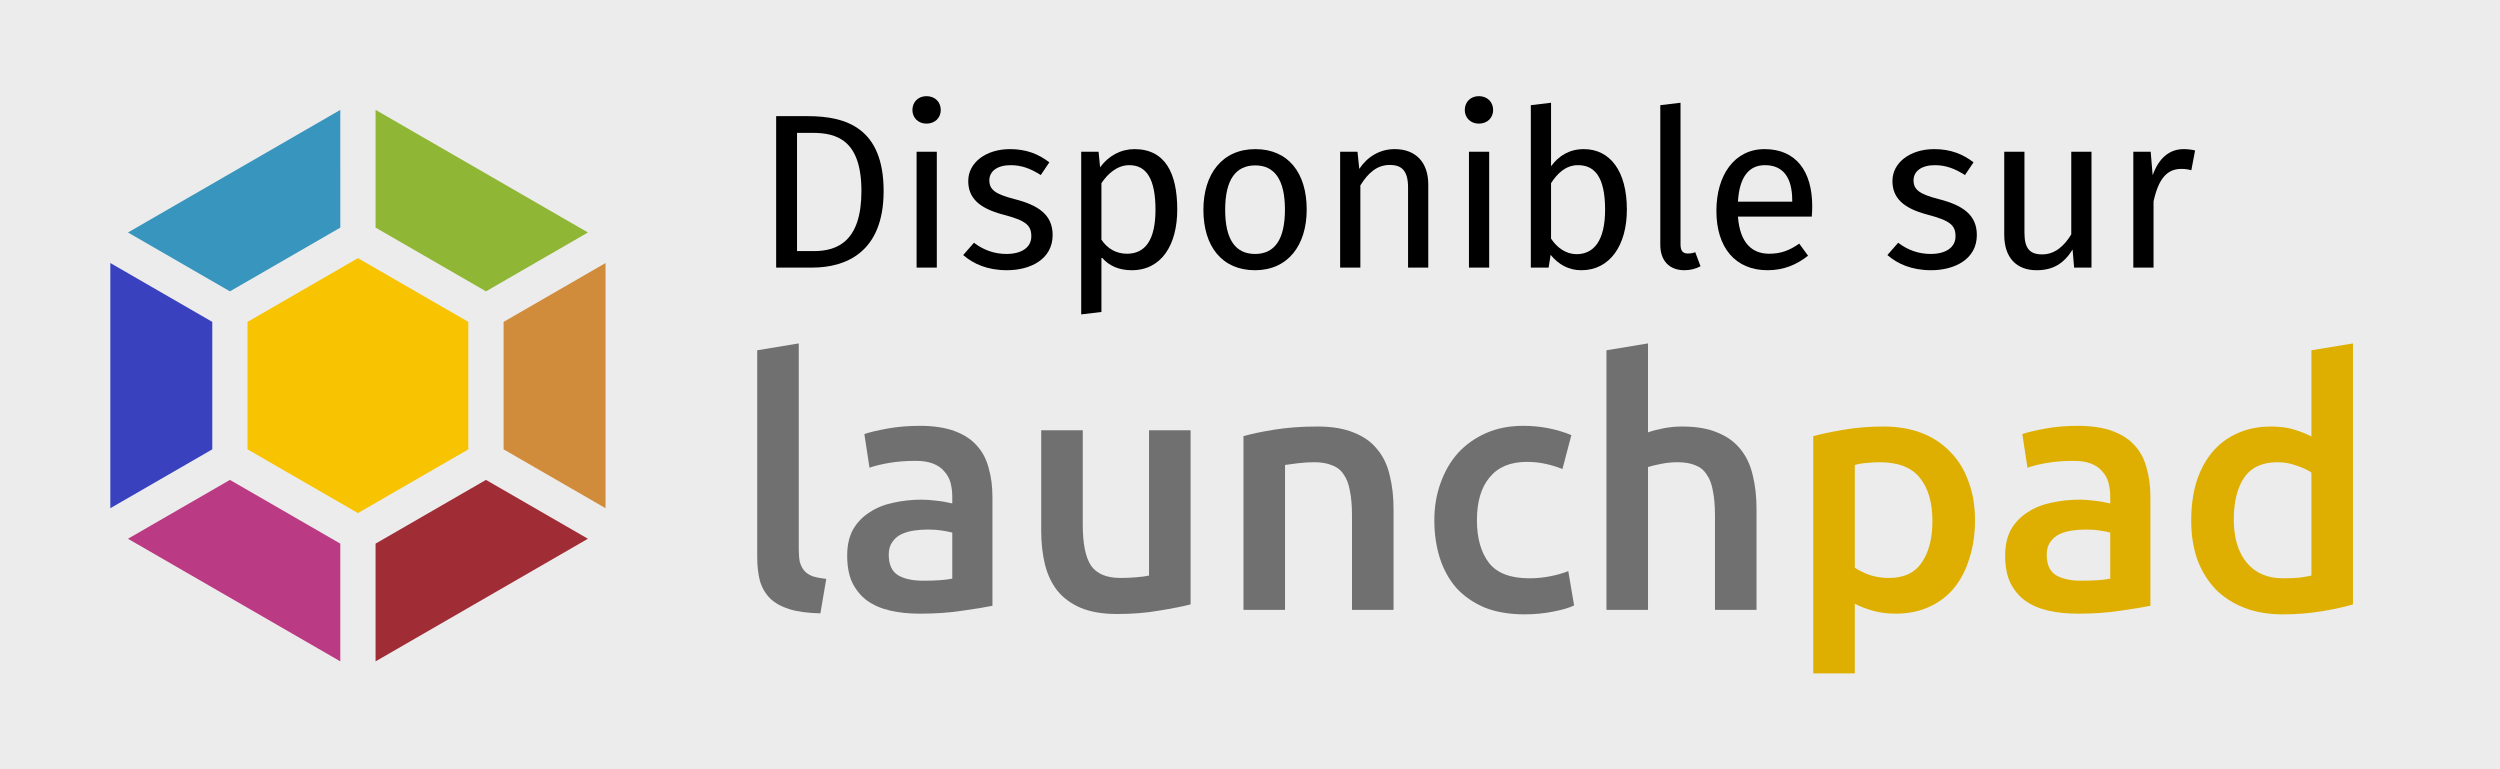 <?xml version="1.0" encoding="UTF-8"?>
<svg id="Layer_1" enable-background="new 0 0 182 56" version="1.1" viewBox="0 0 182 56" xml:space="preserve" xmlns="http://www.w3.org/2000/svg" xmlns:cc="http://creativecommons.org/ns#" xmlns:dc="http://purl.org/dc/elements/1.1/" xmlns:rdf="http://www.w3.org/1999/02/22-rdf-syntax-ns#">
<style id="style2" type="text/css">
	.st0{fill-rule:evenodd;clip-rule:evenodd;fill:#252525;stroke:#CDCDCD;}
	.st1{fill:#82BEA0;}
	.st2{fill:#FA6441;}
	.st3{fill:#FFFFFF;}
	.st4{font-family:'Ubuntu';}
	.st5{font-size:12px;}
	.st6{font-size:24px;}
</style>
<title id="title4">[EN]-snap-store-black</title>
<desc id="desc6">Created with Sketch.</desc>
<rect id="rect403" width="182" height="56" ry="0" fill="#ececec" stroke-width="0"/>
<g id="g857" transform="matrix(.109 0 0 .109 -.552 7.972)"><path id="path4" d="m232.35 0.254-141.82 81.884 68.096 39.314 73.728-42.566z" fill="#3895bd"/><path id="path6" d="m255.9 0.254v78.632l73.728 42.566 68.096-39.314z" fill="#8fb635"/><path id="path8" d="m78.748 102.53v163.76l68.096-39.314v-85.136z" fill="#3941bf"/><path id="path10" d="m317.85 226.98-73.728 42.567-73.728-42.567v-85.134l73.728-42.567 73.728 42.567z" fill="#f8c300"/><path id="path12" d="m409.5 102.53-68.096 39.314v85.136l68.096 39.314z" fill="#d18c3b"/><path id="path14" d="m158.62 247.38-68.096 39.314 141.82 81.884v-78.632z" fill="#bb3a84"/><path id="path16" d="m329.63 247.38-73.728 42.566v78.632l141.82-81.884z" fill="#a02c35"/></g><g id="text958" aria-label="Disponible sur"><path id="path25" d="m58.808 8.456h-2.304v11.024h2.64c2.384 0 5.184-1.072 5.184-5.568 0-4.576-2.704-5.456-5.52-5.456zm0.336 1.216c1.76 0 3.568 0.512 3.568 4.24 0 3.632-1.728 4.368-3.456 4.368h-1.232v-8.608z"/><path id="path27" d="m67.448 7c-0.608 0-1.024 0.432-1.024 1.008 0 0.56 0.416 0.992 1.024 0.992 0.624 0 1.04-0.432 1.04-0.992 0-0.576-0.416-1.008-1.04-1.008zm0.752 4.048h-1.472v8.432h1.472z"/><path id="path29" d="m73.528 10.856c-1.744 0-3.04 0.976-3.04 2.32 0 1.184 0.72 1.968 2.544 2.448 1.632 0.432 2.048 0.752 2.048 1.584 0 0.8-0.704 1.28-1.808 1.28-0.912 0-1.696-0.304-2.368-0.816l-0.784 0.896c0.736 0.64 1.76 1.104 3.184 1.104 1.712 0 3.328-0.8 3.328-2.56 0-1.472-1.024-2.176-2.8-2.624-1.36-0.352-1.808-0.672-1.808-1.36 0-0.672 0.592-1.104 1.552-1.104 0.784 0 1.44 0.24 2.192 0.72l0.624-0.928c-0.8-0.608-1.68-0.96-2.864-0.96z"/><path id="path31" d="m82.584 10.856c-0.96 0-1.872 0.464-2.496 1.328l-0.112-1.136h-1.264v11.84l1.472-0.176v-4c0.544 0.656 1.296 0.96 2.208 0.96 2.176 0 3.312-1.856 3.312-4.416 0-2.656-0.88-4.4-3.12-4.4zm-0.544 7.616c-0.768 0-1.424-0.368-1.856-1.024v-4.112c0.448-0.672 1.136-1.312 2.032-1.312 1.264 0 1.904 1.04 1.904 3.232 0 2.208-0.736 3.216-2.08 3.216z"/><path id="path33" d="m91.384 10.856c-2.4 0-3.776 1.808-3.776 4.416 0 2.672 1.36 4.4 3.76 4.4 2.384 0 3.76-1.808 3.76-4.416 0-2.672-1.344-4.4-3.744-4.4zm0 1.184c1.392 0 2.16 1.024 2.16 3.216 0 2.208-0.768 3.232-2.176 3.232s-2.176-1.024-2.176-3.216c0-2.208 0.784-3.232 2.192-3.232z"/><path id="path35" d="m101.53 10.856c-1.104 0-2 0.576-2.576 1.44l-0.128-1.248h-1.264v8.432h1.472v-5.984c0.56-0.896 1.2-1.488 2.144-1.488 0.816 0 1.328 0.368 1.328 1.632v5.84h1.472v-6.048c0-1.6-0.896-2.576-2.448-2.576z"/><path id="path37" d="m107.66 7c-0.608 0-1.024 0.432-1.024 1.008 0 0.56 0.416 0.992 1.024 0.992 0.624 0 1.04-0.432 1.04-0.992 0-0.576-0.416-1.008-1.04-1.008zm0.752 4.048h-1.472v8.432h1.472z"/><path id="path39" d="m115.3 10.856c-1.024 0-1.808 0.464-2.384 1.248v-4.624l-1.472 0.176v11.824h1.296l0.144-0.928c0.576 0.704 1.312 1.12 2.24 1.12 2.048 0 3.312-1.776 3.312-4.416 0-2.816-1.232-4.4-3.136-4.4zm-0.528 7.648c-0.752 0-1.424-0.464-1.856-1.136v-4.032c0.432-0.672 1.04-1.312 1.968-1.312 1.184 0 1.968 0.832 1.968 3.232 0 2.304-0.848 3.248-2.08 3.248z"/><path id="path41" d="m122.63 19.672c0.432 0 0.848-0.112 1.168-0.288l-0.384-1.024c-0.16 0.064-0.336 0.096-0.544 0.096-0.384 0-0.528-0.224-0.528-0.672v-10.304l-1.472 0.176v10.16c0 1.2 0.688 1.856 1.76 1.856z"/><path id="path43" d="m131.93 15.016c0-2.576-1.2-4.16-3.472-4.16-2.176 0-3.504 1.872-3.504 4.496 0 2.672 1.376 4.32 3.728 4.32 1.168 0 2.112-0.4 2.944-1.056l-0.64-0.88c-0.736 0.512-1.36 0.736-2.192 0.736-1.216 0-2.128-0.752-2.272-2.704h5.376c0.016-0.192 0.032-0.464 0.032-0.752zm-1.456-0.336h-3.952c0.112-1.872 0.848-2.656 1.968-2.656 1.328 0 1.984 0.912 1.984 2.56z"/><path id="path45" d="m140.81 10.856c-1.744 0-3.04 0.976-3.04 2.32 0 1.184 0.72 1.968 2.544 2.448 1.632 0.432 2.048 0.752 2.048 1.584 0 0.8-0.704 1.28-1.808 1.28-0.912 0-1.696-0.304-2.368-0.816l-0.784 0.896c0.736 0.64 1.76 1.104 3.184 1.104 1.712 0 3.328-0.8 3.328-2.56 0-1.472-1.024-2.176-2.8-2.624-1.36-0.352-1.808-0.672-1.808-1.36 0-0.672 0.592-1.104 1.552-1.104 0.784 0 1.44 0.24 2.192 0.72l0.624-0.928c-0.8-0.608-1.68-0.96-2.864-0.96z"/><path id="path47" d="m152.26 11.048h-1.472v6.016c-0.512 0.848-1.2 1.456-2.112 1.456s-1.296-0.432-1.296-1.584v-5.888h-1.472v6.048c0 1.648 0.88 2.576 2.352 2.576 1.2 0 1.984-0.48 2.624-1.504l0.112 1.312h1.264z"/><path id="path49" d="m158.97 10.856c-1.024 0-1.808 0.64-2.256 1.904l-0.144-1.712h-1.264v8.432h1.472v-4.816c0.352-1.616 0.96-2.368 2.016-2.368 0.304 0 0.48 0.032 0.736 0.096l0.272-1.44c-0.256-0.064-0.56-0.096-0.832-0.096z"/></g><g id="text857" fill="#707070" aria-label="launch"><path id="path52" d="m59.725 44.65q-1.35-0.025-2.25-0.3-0.875-0.275-1.4-0.775-0.525-0.525-0.75-1.275-0.2-0.775-0.2-1.75v-15.05l3.025-0.5v14.975q0 0.55 0.075 0.925 0.1 0.375 0.325 0.65 0.225 0.25 0.6 0.4 0.4 0.125 1 0.2z"/><path id="path54" d="m67.2 42.275q1.4 0 2.125-0.15v-3.35q-0.25-0.075-0.725-0.15t-1.05-0.075q-0.5 0-1.025 0.075-0.5 0.075-0.925 0.275-0.4 0.2-0.65 0.575-0.25 0.35-0.25 0.9 0 1.075 0.675 1.5 0.675 0.4 1.825 0.4zm-0.25-11.275q1.5 0 2.525 0.375t1.625 1.05q0.625 0.675 0.875 1.65 0.275 0.95 0.275 2.1v7.925q-0.7 0.15-2.125 0.35-1.4 0.225-3.175 0.225-1.175 0-2.15-0.225t-1.675-0.725q-0.675-0.5-1.075-1.3-0.375-0.8-0.375-1.975 0-1.125 0.425-1.9 0.45-0.775 1.2-1.25 0.75-0.5 1.725-0.7 1-0.225 2.075-0.225 0.5 0 1.05 0.075 0.55 0.05 1.175 0.2v-0.5q0-0.525-0.125-1t-0.45-0.825q-0.3-0.375-0.825-0.575-0.5-0.2-1.275-0.2-1.05 0-1.925 0.15t-1.425 0.35l-0.375-2.45q0.575-0.2 1.675-0.4t2.35-0.2z"/><path id="path56" d="m86.675 44q-0.875 0.225-2.275 0.45-1.4 0.25-3.075 0.25-1.575 0-2.65-0.45-1.05-0.45-1.7-1.25-0.625-0.8-0.9-1.9-0.275-1.125-0.275-2.45v-7.325h3.025v6.85q0 2.1 0.6 3 0.625 0.9 2.15 0.9 0.55 0 1.15-0.05 0.625-0.05 0.925-0.125v-10.575h3.025z"/><path id="path58" d="m90.525 31.75q0.875-0.25 2.275-0.475t3.1-0.225q1.6 0 2.675 0.45 1.075 0.425 1.7 1.225 0.65 0.775 0.9 1.9 0.275 1.1 0.275 2.425v7.35h-3.025v-6.875q0-1.05-0.15-1.775-0.125-0.75-0.45-1.2-0.3-0.475-0.85-0.675-0.525-0.225-1.3-0.225-0.575 0-1.2 0.075t-0.925 0.125v10.55h-3.025z"/><path id="path60" d="m104.42 37.875q0-1.45 0.45-2.7 0.45-1.275 1.275-2.2 0.85-0.925 2.05-1.45t2.7-0.525q1.85 0 3.5 0.675l-0.65 2.475q-0.525-0.225-1.2-0.375-0.65-0.15-1.4-0.15-1.775 0-2.7 1.125-0.925 1.1-0.925 3.125 0 1.95 0.875 3.1 0.875 1.125 2.95 1.125 0.775 0 1.525-0.15t1.3-0.375l0.425 2.5q-0.5 0.25-1.525 0.45-1 0.2-2.075 0.2-1.675 0-2.925-0.5-1.225-0.525-2.05-1.425-0.8-0.925-1.2-2.175-0.4-1.275-0.4-2.75z"/><path id="path62" d="m116.95 44.4v-18.9l3.025-0.5v6.475q0.5-0.175 1.15-0.3 0.675-0.125 1.325-0.125 1.575 0 2.6 0.45 1.05 0.425 1.675 1.225 0.625 0.775 0.875 1.875 0.275 1.1 0.275 2.45v7.35h-3.025v-6.875q0-1.05-0.15-1.775-0.125-0.75-0.45-1.2-0.3-0.475-0.825-0.675-0.525-0.225-1.3-0.225-0.6 0-1.225 0.125t-0.925 0.225v10.4z"/></g><g id="text885" fill="#deaf00" aria-label="pad"><path id="path65" d="m140.68 37.925q0-2.025-0.925-3.15-0.9-1.125-2.925-1.125-0.425 0-0.9 0.05-0.45 0.025-0.9 0.15v7.475q0.4 0.275 1.05 0.525 0.675 0.225 1.425 0.225 1.65 0 2.4-1.125 0.775-1.125 0.775-3.025zm3.1-0.05q0 1.5-0.4 2.75-0.375 1.25-1.1 2.15t-1.825 1.4q-1.075 0.5-2.45 0.5-0.925 0-1.7-0.225t-1.275-0.5v5.075h-3.025v-17.275q0.925-0.25 2.275-0.475t2.85-0.225q1.55 0 2.775 0.475t2.075 1.375q0.875 0.875 1.325 2.15 0.475 1.25 0.475 2.825z"/><path id="path67" d="m151.5 42.275q1.4 0 2.125-0.15v-3.35q-0.25-0.075-0.725-0.15t-1.05-0.075q-0.5 0-1.025 0.075-0.5 0.075-0.925 0.275-0.4 0.2-0.65 0.575-0.25 0.35-0.25 0.9 0 1.075 0.675 1.5 0.675 0.4 1.825 0.4zm-0.25-11.275q1.5 0 2.525 0.375t1.625 1.05q0.625 0.675 0.875 1.65 0.275 0.95 0.275 2.1v7.925q-0.7 0.15-2.125 0.35-1.4 0.225-3.175 0.225-1.175 0-2.15-0.225t-1.675-0.725q-0.675-0.5-1.075-1.3-0.375-0.8-0.375-1.975 0-1.125 0.425-1.9 0.45-0.775 1.2-1.25 0.75-0.5 1.725-0.7 1-0.225 2.075-0.225 0.5 0 1.05 0.075 0.55 0.05 1.175 0.2v-0.5q0-0.525-0.125-1t-0.45-0.825q-0.3-0.375-0.825-0.575-0.5-0.2-1.275-0.2-1.05 0-1.925 0.15t-1.425 0.35l-0.375-2.45q0.575-0.2 1.675-0.4t2.35-0.2z"/><path id="path69" d="m162.62 37.825q0 2 0.95 3.15 0.95 1.125 2.625 1.125 0.725 0 1.225-0.05 0.525-0.075 0.85-0.15v-7.5q-0.4-0.275-1.075-0.5-0.65-0.25-1.4-0.25-1.65 0-2.425 1.125-0.75 1.125-0.75 3.05zm8.675 6.175q-0.9 0.275-2.275 0.5-1.35 0.225-2.85 0.225-1.55 0-2.775-0.475t-2.1-1.35q-0.85-0.9-1.325-2.15-0.45-1.275-0.45-2.85 0-1.55 0.375-2.8 0.4-1.275 1.15-2.175t1.825-1.375q1.075-0.5 2.475-0.5 0.95 0 1.675 0.225t1.25 0.5v-6.275l3.025-0.5z"/></g></svg>

